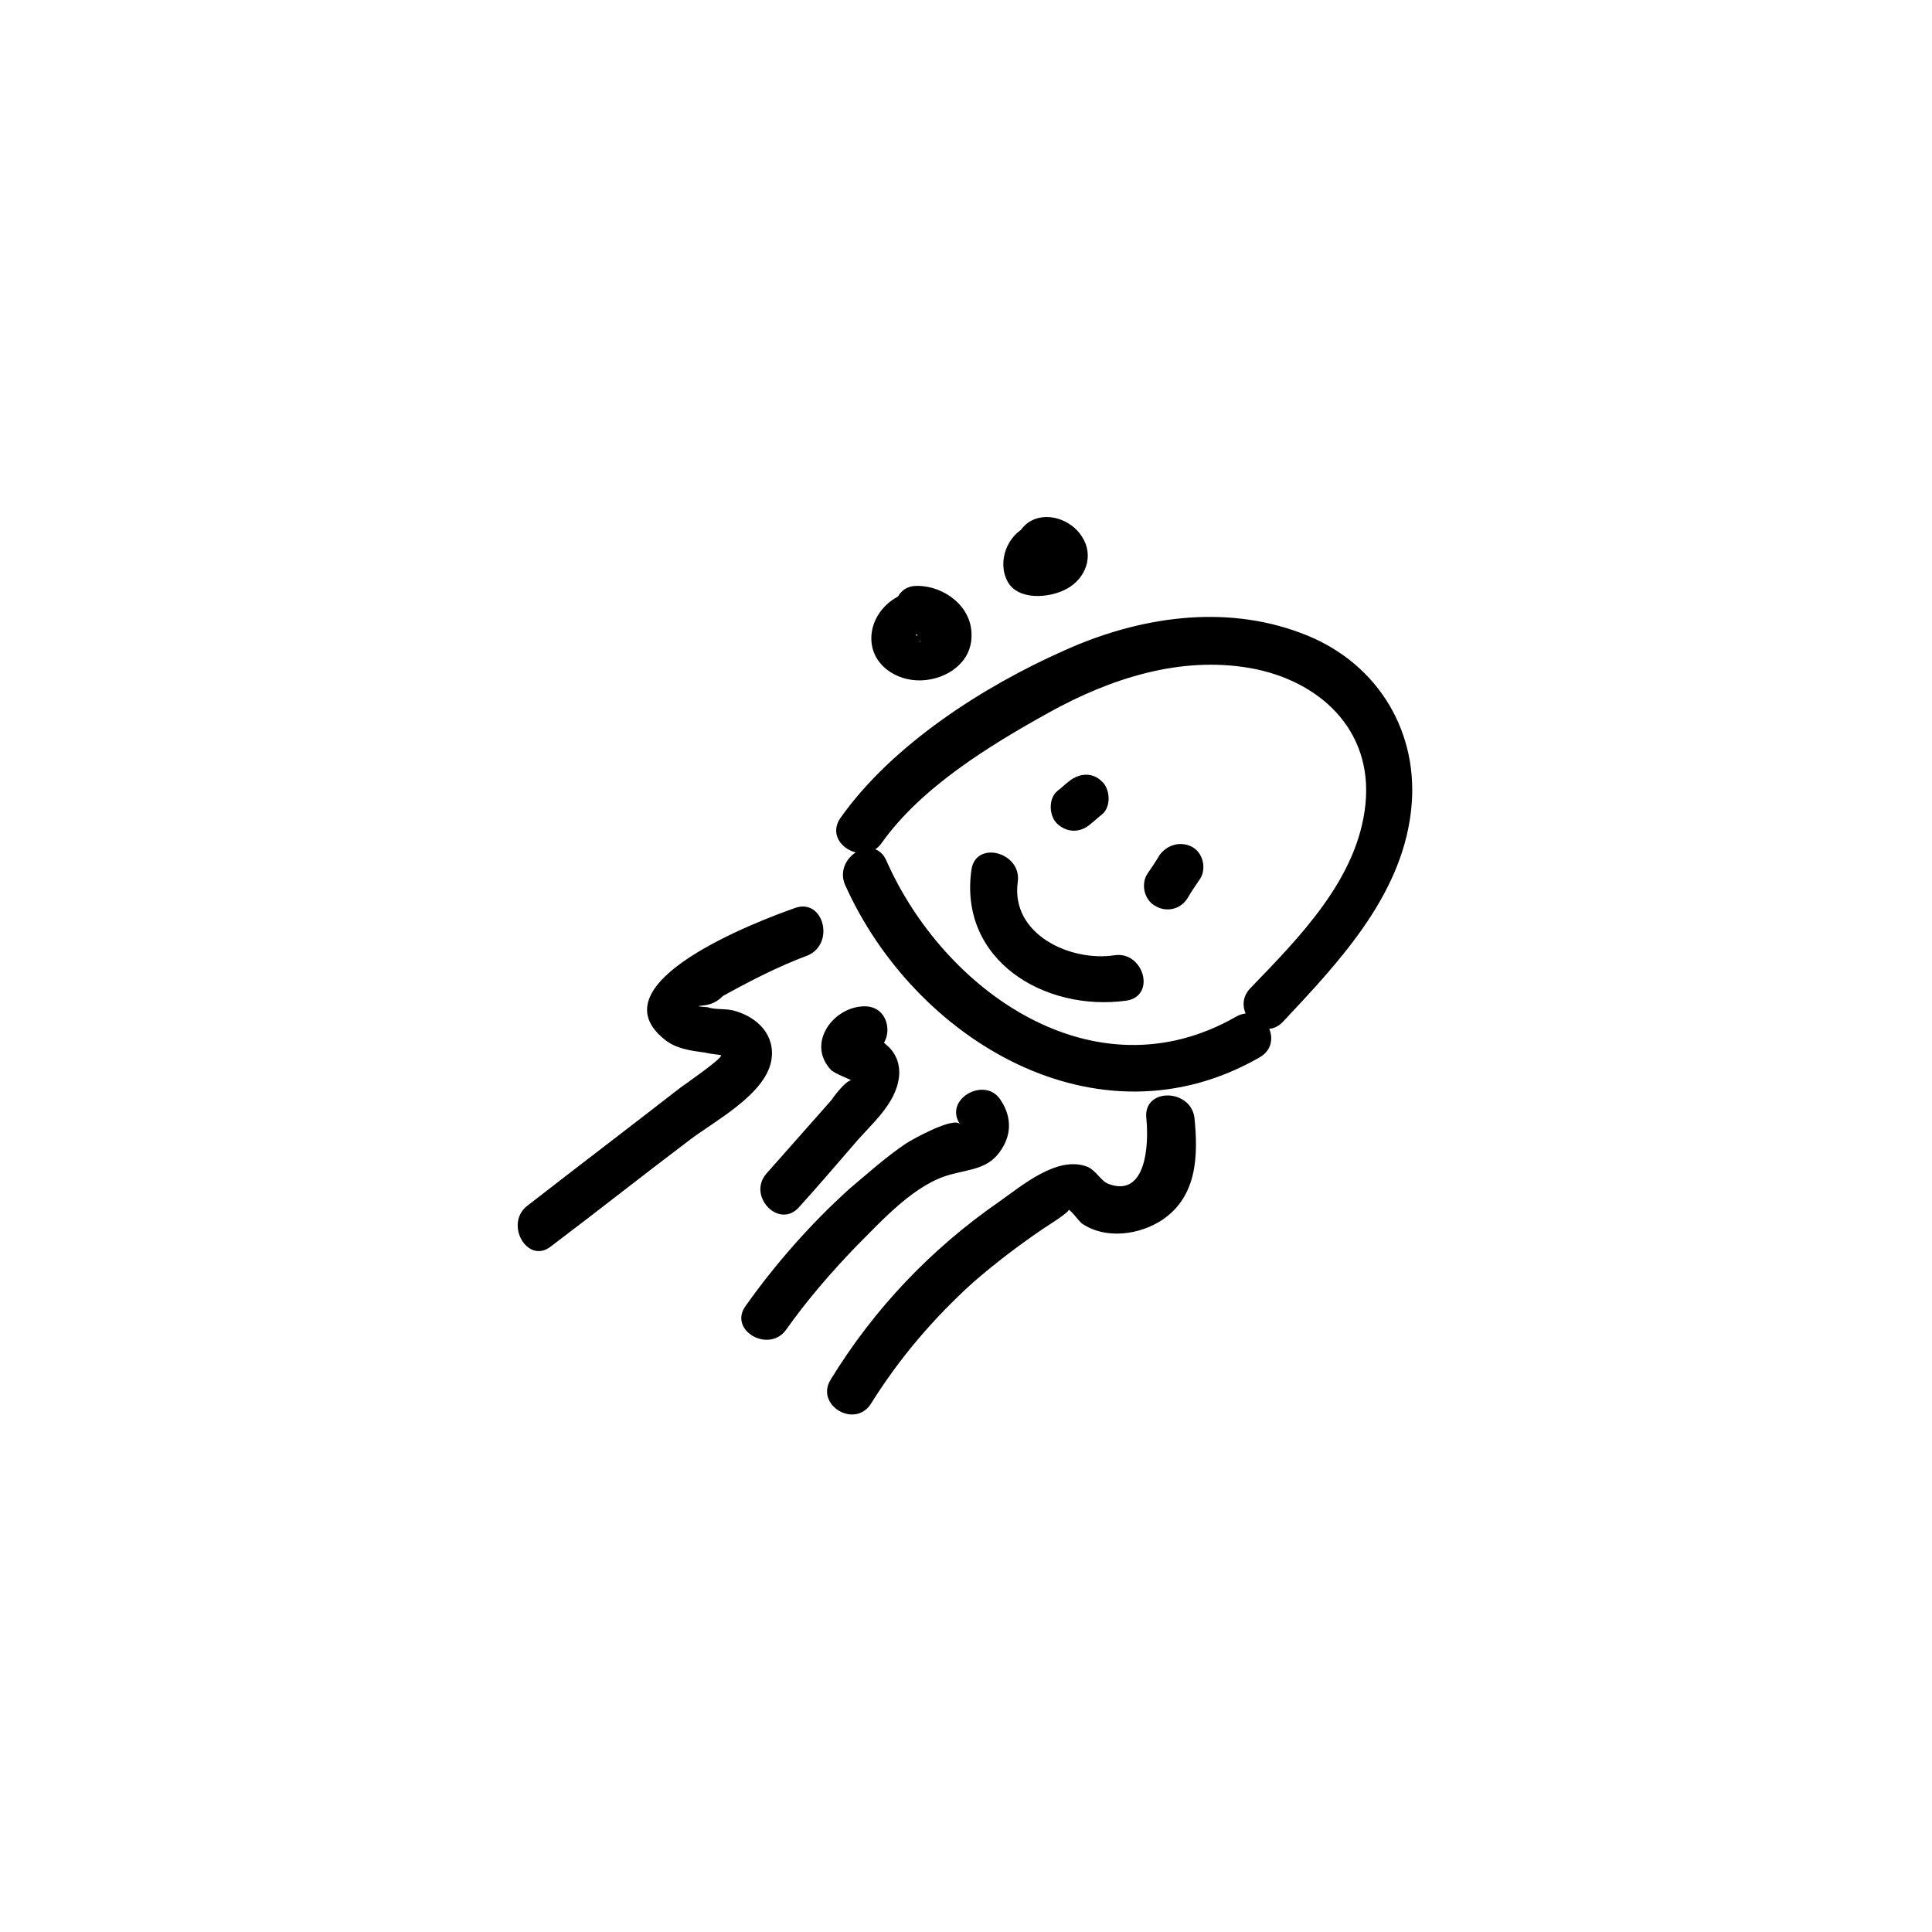 <svg xmlns="http://www.w3.org/2000/svg" width="500" height="500" viewBox="0 0 500 500"><g transform="translate(133.976,133.803)translate(115.773,116.151)rotate(0)translate(-115.773,-116.151) scale(2.445,2.445)" opacity="1"><defs class="defs"/><path transform="translate(-2.664,-2.409)" d="M41.2,36.9c4.2,-5.9 11.4,-10.3 17.7,-13.8c6.5,-3.6 13.9,-6 21.3,-4.7c7.3,1.3 13,6.5 12.2,14.4c-0.8,7.9 -7,14.1 -12.2,19.5c-2.2,2.3 1.3,5.9 3.5,3.5c6.1,-6.5 12.9,-13.7 13.6,-23.1c0.6,-8.2 -4.1,-15.2 -11.7,-18c-8.2,-3.1 -17.2,-1.7 -25,1.8c-8.6,3.8 -18.3,10 -23.8,17.8c-1.8,2.7 2.6,5.2 4.4,2.6zM37.3,41.3c7.3,16.4 26.7,28.2 43.9,18.3c2.8,-1.6 0.3,-5.9 -2.5,-4.3c-15,8.6 -30.9,-2.7 -37,-16.5c-1.3,-3 -5.6,-0.4 -4.4,2.5zM32,43.8c-3.7,1.3 -21.3,7.9 -13.8,13.9c1.2,1 2.8,1.2 4.3,1.4c0.8,0.2 1.6,0.2 1.7,0.3c0,0.4 -3.6,2.9 -4.3,3.4c-5.4,4.2 -10.8,8.3 -16.2,12.5c-2.5,1.9 0,6.3 2.5,4.3c4.9,-3.7 9.7,-7.5 14.6,-11.2c2.6,-2 8,-4.8 8.7,-8.4c0.5,-2.7 -1.4,-4.6 -3.8,-5.3c-0.9,-0.3 -2.1,-0.1 -2.9,-0.4c-1.2,-0.1 -1.3,-0.1 -0.4,-0.2c0.8,-0.1 1.4,-0.4 2,-1c2.9,-1.6 5.8,-3.1 9,-4.3c2.9,-1.3 1.6,-6.1 -1.4,-5zM39.4,54.2c-3.3,0 -6.2,3.9 -3.6,6.7c0.3,0.4 2.5,1.2 2.5,1.3c-0.4,-0.9 -2.3,1.7 -2.4,1.9c-2.3,2.6 -4.6,5.2 -6.9,7.8c-2.1,2.4 1.4,6 3.5,3.5c1.9,-2.1 3.7,-4.2 5.6,-6.4c1.4,-1.7 3.3,-3.3 4.3,-5.3c0.6,-1.2 0.9,-2.6 0.4,-3.9c-0.3,-0.7 -0.6,-1.1 -1.2,-1.6c-0.3,-0.3 -0.7,-0.5 -1.1,-0.6c-1.1,-0.7 -1.5,-0.2 -1.1,1.5c3.2,0.1 3.2,-4.9 0,-4.9zM69.2,66c0.3,2.8 0,8.5 -4,7c-0.8,-0.3 -1.3,-1.4 -2.2,-1.8c-3.2,-1.3 -7.1,2.1 -9.4,3.7c-7.2,5 -13.2,11.3 -17.8,18.8c-1.7,2.7 2.6,5.3 4.3,2.5c3,-4.8 6.6,-9 10.8,-12.8c2.3,-2 4.8,-3.9 7.3,-5.6c-0.2,0.1 3.4,-2.1 2.7,-2.1c0.3,0 1.2,1.3 1.5,1.5c2.5,1.7 6.1,1.2 8.5,-0.4c3.7,-2.5 3.8,-6.8 3.4,-10.8c-0.4,-3.1 -5.4,-3.2 -5.1,0zM49.5,66.7c-0.6,-0.9 -5.1,1.6 -5.7,2c-2.1,1.4 -4.1,3.2 -6,4.8c-4.1,3.7 -7.8,7.9 -11,12.4c-1.9,2.6 2.5,5.1 4.3,2.5c2.2,-3.1 4.7,-6 7.4,-8.8c2.8,-2.8 6.2,-6.6 10,-7.6c2.2,-0.6 4.1,-0.6 5.4,-2.7c1.1,-1.7 1,-3.6 -0.2,-5.3c-1.7,-2.4 -6,0.1 -4.2,2.7zM61,30.4c-0.4,0.3 -0.8,0.7 -1.2,1c-1,0.8 -0.9,2.7 0,3.5c1.1,1 2.5,0.9 3.5,0c0.4,-0.3 0.8,-0.7 1.2,-1c1,-0.8 0.9,-2.7 0,-3.5c-1,-1 -2.4,-0.9 -3.5,0zM70.6,38.2c-0.4,0.7 -0.9,1.4 -1.3,2c-0.7,1.1 -0.3,2.8 0.9,3.4c1.2,0.7 2.7,0.3 3.4,-0.9c0.4,-0.7 0.9,-1.4 1.3,-2c0.7,-1.1 0.3,-2.8 -0.9,-3.4c-1.2,-0.6 -2.6,-0.2 -3.4,0.9zM50.7,39.7c-1.4,9.6 7.7,15.1 16.4,13.9c3.2,-0.5 1.8,-5.3 -1.3,-4.8c-4.6,0.7 -11,-2.2 -10.2,-7.8c0.4,-3.1 -4.4,-4.4 -4.9,-1.3zM45.6,10.3c-2.7,-0.3 -5.4,2 -5.5,4.8c-0.1,2.9 2.6,4.7 5.3,4.6c2.7,-0.1 5.3,-1.9 5.3,-4.7c0.1,-3.1 -2.9,-5.3 -5.7,-5.3c-3.2,-0.1 -3.2,4.9 0,5c0.5,0 0,-0.1 0.4,0.1c-0.3,-0.1 0.3,0.3 0,0c0,0 0.5,0.6 0.3,0.3c0.3,0.4 0.1,0 0,-0.1c0.1,-0.3 0.1,-0.3 0,0c0,-0.1 0,-0.1 0.1,-0.2c0.2,-0.2 0.2,-0.2 0,0c0.1,0 0.1,-0.1 0.2,-0.1c-0.3,0.1 -0.2,0.1 0,0c-0.1,0 -0.1,0 -0.2,0.1c-0.1,0 -0.3,0.1 -0.4,0.1c0.3,0 0.3,0 0.1,0c-0.1,0 -0.7,0.1 -0.5,0c0.2,0 0.2,0 -0.1,0c0.2,0.1 0.3,0.1 0.1,0.1c-0.4,-0.1 -0.1,-0.3 0,0c0,0.1 0.2,0.7 0.2,0.4c0,-0.3 0.1,0.5 0,0.2v-0.1c0,0 0,0 0.1,-0.1c0.2,0 0.2,-0.1 -0.1,0c0.2,0 0.3,0 0.5,0c1.3,0.1 2.5,-1.2 2.5,-2.5c-0.1,-1.6 -1.3,-2.5 -2.6,-2.6zM56.6,3.4c-2.1,0.9 -3.2,3.7 -2.1,5.8c1.1,2.1 4.5,1.8 6.3,0.8c2,-1.1 2.9,-3.5 1.6,-5.5c-1.1,-1.8 -3.8,-2.8 -5.7,-1.5c-1.1,0.8 -1.7,2.2 -0.9,3.4c0.7,1.1 2.3,1.7 3.4,0.9c0.2,-0.1 0.2,-0.1 -0.2,0c-0.2,0.1 -0.5,0.1 -0.7,0c0.3,0.1 0.2,0 -0.1,-0.1c0.2,0.1 0.2,0.1 -0.1,-0.1c0.2,0.2 0.2,0.1 -0.1,-0.1c0.1,0.2 0.1,0.2 0,-0.2c-0.1,-0.5 0.1,-0.8 0.2,-1.2c0.1,-0.2 0.1,-0.2 0,0c0.3,-0.2 0.3,-0.2 0.1,-0.1c-0.2,0.1 -0.2,0.1 0.1,0c-0.1,0 -0.2,0.1 -0.4,0.1c-0.3,0.1 -0.3,0 0.1,0c-0.1,0 -0.3,0 -0.4,0c-0.3,0 -0.3,0 0.1,0c-0.1,0 -0.3,0 -0.4,-0.1c0.5,0.4 1,0.8 1.5,1.1c0.1,0.4 0.1,0.5 0.1,0.6c0,0.2 0,0.2 0,0c0,0.1 0,0.2 0,0.3c0.1,-0.2 0.1,-0.2 0,0c-0.1,0.1 -0.2,0.6 -0.1,0.2c-0.1,0.1 -0.1,0.1 -0.2,0.2c0.1,-0.1 0.2,-0.1 0.4,-0.2c1.2,-0.5 1.6,-2.4 0.9,-3.4c-0.8,-1.3 -2.1,-1.5 -3.4,-0.9z" fill="#000000" class="fill c1"/></g></svg>